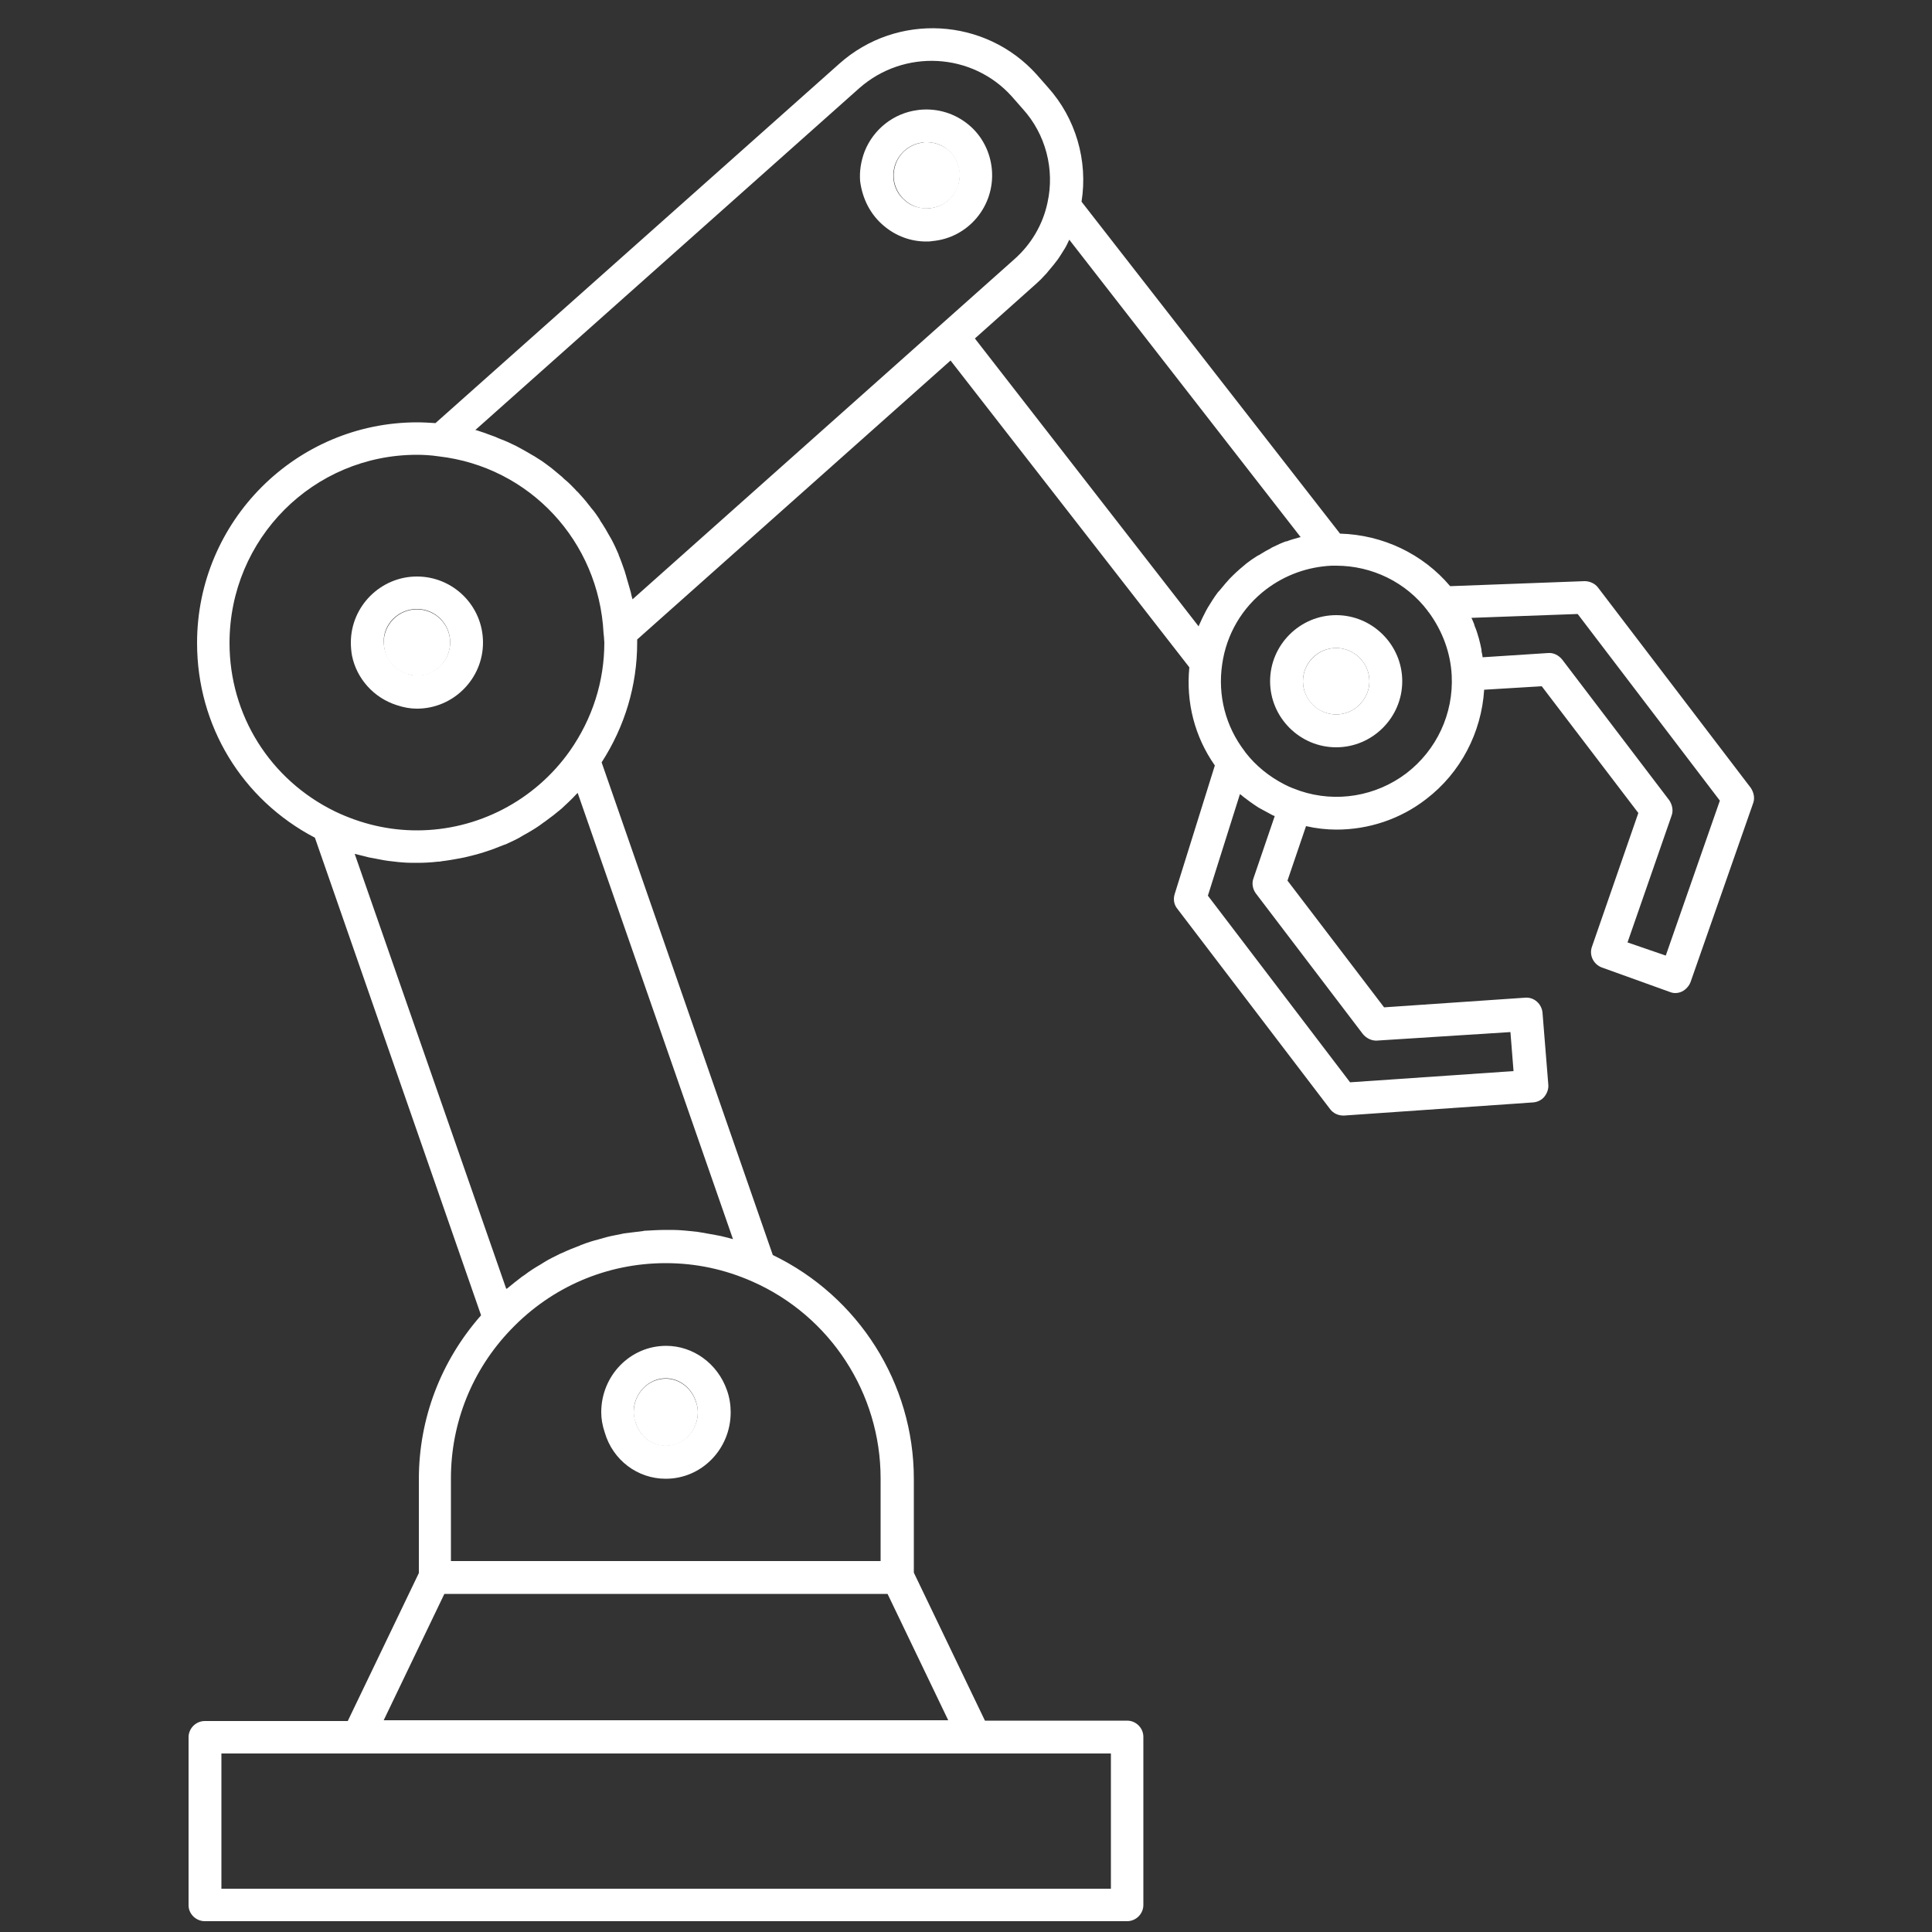 <?xml version="1.0" encoding="utf-8"?>
<!-- Generator: Adobe Illustrator 24.0.1, SVG Export Plug-In . SVG Version: 6.00 Build 0)  -->
<svg version="1.1" id="Layer_1" xmlns="http://www.w3.org/2000/svg" xmlns:xlink="http://www.w3.org/1999/xlink" x="0px" y="0px"
	 viewBox="0 0 50 50" style="enable-background:new 0 0 50 50;" xml:space="preserve">
<rect x="0" y="0" width="50" height="50" fill="#333333" stroke="none"/>
<style type="text/css">
	.st0{fill:none;}
	.st1{fill:#FFFFFF;}
	.st2{fill:#FFFFFF;stroke:#333333;stroke-width:0;stroke-linecap:round;stroke-linejoin:round;}
</style>
<g>
	<polygon class="st0" points="28.74,45.38 25.22,45.38 9.25,45.38 5.73,45.38 5.73,48.87 28.74,48.87 	"/>
	<path class="st1" d="M5.3,49.72h23.87c0.23,0,0.42-0.19,0.42-0.42v-4.35c0-0.23-0.19-0.42-0.42-0.42h-3.68l-1.84-3.83v-2.43
		c0-2.47-1.43-4.72-3.65-5.79l-4.43-12.75c0.6-0.93,0.92-1.99,0.92-3.1c0-0.03,0-0.05,0-0.08l8.11-7.22l6.18,7.94
		c-0.09,0.91,0.14,1.8,0.66,2.54l-1.04,3.33c-0.04,0.13-0.02,0.27,0.07,0.38l3.95,5.18c0.08,0.11,0.21,0.17,0.34,0.17
		c0.01,0,0.02,0,0.03,0l4.89-0.34c0.11-0.01,0.22-0.06,0.29-0.15c0.07-0.09,0.11-0.2,0.1-0.31l-0.15-1.86
		c-0.02-0.23-0.22-0.41-0.45-0.39l-3.65,0.25l-2.5-3.28l0.48-1.41c0.26,0.06,0.53,0.09,0.79,0.09c0.83,0,1.65-0.27,2.32-0.79
		c0.89-0.68,1.43-1.72,1.5-2.83l1.49-0.09l2.5,3.28l-1.2,3.46c-0.08,0.22,0.04,0.46,0.26,0.54l1.75,0.63
		c0.05,0.02,0.1,0.03,0.14,0.03c0.06,0,0.12-0.01,0.18-0.04c0.1-0.05,0.18-0.14,0.22-0.24l1.62-4.63c0.05-0.13,0.02-0.28-0.06-0.4
		l-3.95-5.18c-0.08-0.11-0.22-0.17-0.35-0.17l-3.48,0.13c-0.71-0.84-1.75-1.33-2.85-1.36l-6.69-8.59c0.17-1.06-0.15-2.16-0.87-2.96
		v0l-0.29-0.33c-1.33-1.48-3.62-1.61-5.11-0.28l-10.45,9.3c-0.16-0.01-0.32-0.02-0.47-0.02c-3.14,0-5.7,2.56-5.7,5.71
		c0,2.14,1.16,4.05,3.05,5.04l4.3,12.36c-1.04,1.18-1.61,2.67-1.61,4.24v2.43l-1.84,3.83H5.3c-0.23,0-0.42,0.19-0.42,0.42v4.35
		C4.88,49.53,5.07,49.72,5.3,49.72z M10.79,11.77c0.17,0,0.36,0.01,0.56,0.04c2.36,0.27,4.15,2.2,4.27,4.58c0,0,0,0,0,0l0.01,0.09
		c0,0.05,0.01,0.1,0.01,0.15c0,1.01-0.31,1.97-0.89,2.8c-0.91,1.29-2.39,2.06-3.96,2.06c-0.74,0-1.45-0.17-2.12-0.49
		c-1.68-0.82-2.73-2.49-2.73-4.36C5.94,13.94,8.11,11.77,10.79,11.77z M26.18,2.49l0.29,0.33v0c0.59,0.65,0.83,1.56,0.64,2.42
		c-0.12,0.57-0.42,1.08-0.86,1.47l-9.88,8.8c-0.01-0.04-0.02-0.07-0.03-0.11c-0.01-0.05-0.02-0.1-0.04-0.16
		c-0.03-0.11-0.06-0.21-0.09-0.31c-0.01-0.05-0.03-0.09-0.04-0.14c-0.05-0.14-0.1-0.29-0.16-0.43c0,0,0-0.01,0-0.01
		c-0.06-0.14-0.12-0.27-0.19-0.4c-0.02-0.04-0.05-0.08-0.07-0.12c-0.05-0.09-0.1-0.18-0.16-0.27c-0.03-0.04-0.06-0.09-0.08-0.13
		c-0.06-0.09-0.12-0.18-0.19-0.26c-0.03-0.03-0.05-0.07-0.08-0.1c-0.09-0.12-0.19-0.23-0.29-0.34c-0.02-0.02-0.04-0.03-0.05-0.05
		c-0.09-0.09-0.17-0.18-0.27-0.26c-0.04-0.03-0.07-0.07-0.11-0.1c-0.08-0.07-0.16-0.13-0.24-0.2c-0.04-0.03-0.08-0.06-0.12-0.09
		c-0.09-0.07-0.18-0.13-0.28-0.19c-0.03-0.02-0.06-0.04-0.1-0.06c-0.13-0.08-0.26-0.15-0.39-0.22c-0.03-0.02-0.06-0.03-0.1-0.05
		c-0.1-0.05-0.21-0.1-0.32-0.14c-0.05-0.02-0.1-0.04-0.14-0.06c-0.1-0.04-0.2-0.07-0.3-0.11c-0.05-0.02-0.1-0.03-0.15-0.05
		c-0.03-0.01-0.05-0.02-0.08-0.02l9.94-8.85C23.4,1.26,25.16,1.36,26.18,2.49z M42.12,24.39l1.14-3.28c0.05-0.13,0.02-0.28-0.06-0.4
		l-2.77-3.64c-0.09-0.11-0.22-0.18-0.36-0.17l-1.7,0.11c0-0.02-0.01-0.05-0.01-0.07c-0.01-0.04-0.02-0.08-0.02-0.13
		c-0.01-0.05-0.02-0.1-0.03-0.14c-0.01-0.04-0.02-0.08-0.03-0.12c-0.01-0.05-0.03-0.09-0.04-0.14c-0.01-0.04-0.03-0.08-0.04-0.12
		c-0.02-0.05-0.04-0.09-0.05-0.14c-0.02-0.04-0.03-0.08-0.05-0.12c-0.01-0.01-0.01-0.03-0.02-0.04l2.75-0.1l3.68,4.83l-1.4,4.01
		L42.12,24.39z M33.65,20.47c-0.14-0.05-0.28-0.1-0.41-0.17c-0.39-0.2-0.74-0.48-1.01-0.83l-0.02-0.03
		c-0.49-0.64-0.7-1.44-0.58-2.25c0.11-0.78,0.52-1.47,1.14-1.94c0.49-0.37,1.07-0.58,1.69-0.61c0.04,0,0.08,0,0.12,0
		c0.93,0,1.81,0.43,2.37,1.17c0,0.01,0.02,0.03,0.03,0.04c0.35,0.48,0.56,1.04,0.59,1.63c0.05,0.99-0.39,1.93-1.17,2.53
		C35.61,20.61,34.58,20.78,33.65,20.47z M39.09,26.71l0.08,1.01l-4.23,0.29l-3.68-4.83l0.83-2.63c0.01,0.01,0.02,0.02,0.04,0.03
		c0.03,0.03,0.06,0.05,0.1,0.08c0.04,0.03,0.08,0.06,0.12,0.09c0.03,0.02,0.07,0.05,0.1,0.07c0.04,0.03,0.08,0.05,0.12,0.08
		c0.04,0.02,0.07,0.04,0.11,0.06c0.04,0.02,0.09,0.05,0.13,0.07c0.04,0.02,0.07,0.04,0.11,0.06c0.02,0.01,0.04,0.02,0.07,0.03
		l-0.55,1.61c-0.05,0.13-0.02,0.28,0.06,0.39l2.77,3.64c0.09,0.11,0.23,0.18,0.37,0.17L39.09,26.71z M22.8,40.4H11.67v-2.14
		c0-1.44,0.55-2.81,1.55-3.85c1.06-1.11,2.49-1.72,4.01-1.72c0.78,0,1.53,0.16,2.25,0.48c2.01,0.89,3.31,2.89,3.31,5.09V40.4z
		 M13.1,33.35L9.18,22.1c0,0,0.01,0,0.01,0c0.12,0.03,0.24,0.06,0.36,0.09c0.04,0.01,0.07,0.01,0.11,0.02
		c0.09,0.02,0.17,0.03,0.26,0.05c0.04,0.01,0.08,0.01,0.13,0.02c0.09,0.01,0.17,0.02,0.26,0.03c0.04,0,0.08,0.01,0.12,0.01
		c0.12,0.01,0.25,0.01,0.37,0.01c0.18,0,0.36-0.01,0.53-0.03c0.03,0,0.06,0,0.09-0.01c0.17-0.02,0.34-0.05,0.5-0.08
		c0.03-0.01,0.06-0.01,0.1-0.02c0.17-0.04,0.33-0.08,0.49-0.13c0.02-0.01,0.04-0.01,0.06-0.02c0.16-0.05,0.31-0.11,0.46-0.17
		c0.02-0.01,0.04-0.01,0.06-0.02c0.15-0.07,0.31-0.14,0.45-0.23c0.03-0.02,0.06-0.03,0.09-0.05c0.14-0.08,0.29-0.17,0.42-0.27
		c0.02-0.02,0.05-0.03,0.07-0.05c0.14-0.1,0.28-0.21,0.41-0.32c0,0,0,0,0,0c0.13-0.12,0.26-0.24,0.38-0.37
		c0.01-0.01,0.03-0.03,0.04-0.04l4.02,11.55c-0.01,0-0.02-0.01-0.03-0.01c-0.13-0.03-0.25-0.07-0.38-0.09
		c-0.02,0-0.04-0.01-0.05-0.01c-0.11-0.02-0.22-0.04-0.34-0.06c-0.04-0.01-0.08-0.01-0.12-0.02c-0.09-0.01-0.19-0.02-0.29-0.03
		c-0.04,0-0.08-0.01-0.12-0.01c-0.13-0.01-0.26-0.01-0.4-0.01c0,0,0,0,0,0h0c-0.18,0-0.35,0.01-0.52,0.02c-0.03,0-0.05,0-0.08,0.01
		c-0.16,0.02-0.33,0.04-0.49,0.06c-0.03,0.01-0.06,0.01-0.09,0.02c-0.16,0.03-0.32,0.06-0.48,0.11c-0.02,0.01-0.05,0.01-0.07,0.02
		c-0.16,0.04-0.32,0.09-0.47,0.15c-0.01,0-0.01,0-0.02,0.01c-0.16,0.06-0.31,0.12-0.46,0.19c-0.02,0.01-0.05,0.02-0.07,0.03
		c-0.14,0.07-0.29,0.14-0.43,0.23c-0.03,0.02-0.05,0.03-0.08,0.05c-0.14,0.08-0.28,0.17-0.41,0.27c-0.02,0.01-0.04,0.03-0.06,0.04
		c-0.13,0.1-0.26,0.2-0.39,0.31C13.11,33.35,13.11,33.35,13.1,33.35z M26.82,7.34c0.08-0.07,0.16-0.15,0.23-0.23
		c0.02-0.02,0.05-0.05,0.07-0.08c0.05-0.06,0.1-0.12,0.15-0.18c0.02-0.03,0.05-0.06,0.07-0.09c0.05-0.06,0.09-0.13,0.13-0.19
		c0.02-0.03,0.03-0.05,0.05-0.08c0.06-0.09,0.11-0.19,0.15-0.28c0,0,0,0,0-0.01l5.99,7.7c-0.01,0-0.03,0.01-0.04,0.01
		c-0.11,0.03-0.22,0.06-0.32,0.1c0,0-0.01,0-0.02,0c-0.11,0.04-0.22,0.09-0.32,0.14c-0.03,0.01-0.06,0.03-0.09,0.05
		c-0.08,0.04-0.15,0.08-0.23,0.13c-0.03,0.02-0.06,0.04-0.09,0.05c-0.1,0.06-0.2,0.13-0.29,0.2c-0.12,0.1-0.24,0.2-0.35,0.31
		c-0.03,0.03-0.06,0.06-0.09,0.09c-0.08,0.09-0.16,0.18-0.24,0.28c-0.02,0.03-0.05,0.05-0.07,0.08c-0.09,0.12-0.17,0.25-0.25,0.38
		c-0.02,0.03-0.03,0.06-0.05,0.09c-0.06,0.11-0.11,0.22-0.16,0.33c-0.01,0.02-0.02,0.04-0.03,0.07l-5.79-7.45L26.82,7.34z
		 M11.5,41.25h11.47l1.57,3.27H9.93L11.5,41.25z M5.73,45.38h3.53h15.96h3.53v3.5H5.73V45.38z M37.66,15.35L37.66,15.35L37.66,15.35
		z"/>
	<polygon class="st0" points="22.97,41.25 11.5,41.25 9.93,44.53 24.54,44.53 	"/>
	<path class="st0" d="M31.05,16.14c0.05-0.11,0.1-0.22,0.16-0.33c0.02-0.03,0.03-0.06,0.05-0.09c0.08-0.13,0.16-0.26,0.25-0.38
		c0.02-0.03,0.04-0.05,0.07-0.08c0.08-0.1,0.16-0.19,0.24-0.28c0.03-0.03,0.06-0.06,0.09-0.09c0.11-0.11,0.23-0.21,0.35-0.31
		c0.09-0.07,0.19-0.14,0.29-0.2c0.03-0.02,0.06-0.04,0.09-0.05c0.08-0.04,0.15-0.09,0.23-0.13c0.03-0.02,0.06-0.03,0.09-0.05
		c0.11-0.05,0.21-0.1,0.32-0.14c0,0,0.01,0,0.02,0c0.11-0.04,0.21-0.07,0.32-0.1c0.01,0,0.03-0.01,0.04-0.01l-5.99-7.7
		c0,0,0,0,0,0.01c-0.05,0.1-0.1,0.19-0.15,0.28c-0.02,0.03-0.03,0.05-0.05,0.08c-0.04,0.07-0.08,0.13-0.13,0.19
		c-0.02,0.03-0.04,0.06-0.07,0.09c-0.05,0.06-0.1,0.12-0.15,0.18c-0.02,0.03-0.04,0.05-0.07,0.08c-0.07,0.08-0.15,0.16-0.23,0.23
		l-1.59,1.41l5.79,7.45C31.03,16.18,31.05,16.16,31.05,16.14z"/>
	<path class="st0" d="M35.27,26.77l-2.77-3.64c-0.09-0.11-0.11-0.26-0.06-0.39l0.55-1.61c-0.02-0.01-0.04-0.02-0.07-0.03
		c-0.04-0.02-0.07-0.04-0.11-0.06c-0.04-0.02-0.09-0.05-0.13-0.07c-0.04-0.02-0.07-0.04-0.11-0.06c-0.04-0.03-0.08-0.05-0.12-0.08
		c-0.03-0.02-0.07-0.05-0.1-0.07c-0.04-0.03-0.08-0.06-0.12-0.09c-0.03-0.03-0.07-0.05-0.1-0.08c-0.01-0.01-0.02-0.02-0.04-0.03
		l-0.83,2.63l3.68,4.83l4.23-0.29l-0.08-1.01l-3.46,0.23C35.49,26.95,35.35,26.89,35.27,26.77z"/>
	<path class="st0" d="M40.8,15.89l-2.75,0.1c0.01,0.01,0.01,0.03,0.02,0.04c0.02,0.04,0.03,0.08,0.05,0.12
		c0.02,0.04,0.04,0.09,0.05,0.14c0.02,0.04,0.03,0.08,0.04,0.12c0.02,0.05,0.03,0.09,0.04,0.14c0.01,0.04,0.02,0.08,0.03,0.12
		c0.01,0.05,0.02,0.09,0.03,0.14c0.01,0.04,0.02,0.08,0.02,0.13c0,0.02,0.01,0.05,0.01,0.07l1.7-0.11c0.14-0.01,0.28,0.05,0.36,0.17
		l2.77,3.64c0.09,0.11,0.11,0.26,0.06,0.4l-1.14,3.28l0.95,0.34l1.4-4.01L40.8,15.89z"/>
	<path class="st0" d="M37.56,17.48c-0.03-0.59-0.23-1.16-0.59-1.63c-0.01-0.01-0.02-0.03-0.03-0.04c-0.56-0.73-1.44-1.17-2.37-1.17
		c-0.04,0-0.08,0-0.12,0c-0.62,0.02-1.2,0.23-1.69,0.61c-0.62,0.48-1.03,1.16-1.14,1.94c-0.12,0.81,0.09,1.6,0.58,2.25l0.02,0.03
		c0.27,0.35,0.62,0.63,1.01,0.83c0.13,0.07,0.27,0.12,0.41,0.17c0.94,0.31,1.96,0.14,2.74-0.46C37.17,19.41,37.61,18.47,37.56,17.48
		z M34.58,19.34c-0.94,0-1.71-0.77-1.71-1.71c0-0.94,0.77-1.71,1.71-1.71c0.94,0,1.71,0.77,1.71,1.71
		C36.29,18.58,35.52,19.34,34.58,19.34z"/>
	<line class="st2" x1="37.66" y1="15.35" x2="37.66" y2="15.35"/>
	<path class="st1" d="M23.19,4.22c-0.05,0.13-0.07,0.26-0.06,0.39c0.02,0.23,0.13,0.44,0.3,0.58c0.04,0.04,0.09,0.07,0.14,0.1
		c0.15,0.08,0.31,0.12,0.49,0.1c0.35-0.03,0.64-0.27,0.74-0.59c0.03-0.11,0.05-0.22,0.04-0.34c-0.02-0.23-0.13-0.44-0.3-0.58
		c-0.17-0.14-0.39-0.21-0.61-0.2c-0.02,0-0.04,0.01-0.05,0.01C23.56,3.73,23.3,3.94,23.19,4.22z"/>
	<path class="st1" d="M34.58,16.77c-0.47,0-0.86,0.39-0.86,0.86s0.38,0.86,0.86,0.86c0.47,0,0.86-0.39,0.86-0.86
		S35.05,16.77,34.58,16.77z"/>
	<path class="st1" d="M34.58,15.92c-0.94,0-1.71,0.77-1.71,1.71c0,0.94,0.77,1.71,1.71,1.71c0.94,0,1.71-0.77,1.71-1.71
		C36.29,16.69,35.52,15.92,34.58,15.92z M34.58,18.49c-0.47,0-0.86-0.39-0.86-0.86s0.38-0.86,0.86-0.86c0.47,0,0.86,0.39,0.86,0.86
		S35.05,18.49,34.58,18.49z"/>
	<path class="st0" d="M12.32,11.13c0.03,0.01,0.05,0.02,0.08,0.02c0.05,0.01,0.1,0.03,0.15,0.05c0.1,0.03,0.2,0.07,0.3,0.11
		c0.05,0.02,0.1,0.04,0.14,0.06c0.11,0.04,0.21,0.09,0.32,0.14c0.03,0.02,0.06,0.03,0.1,0.05c0.13,0.07,0.26,0.14,0.39,0.22
		c0.03,0.02,0.06,0.04,0.1,0.06c0.09,0.06,0.19,0.12,0.28,0.19c0.04,0.03,0.08,0.06,0.12,0.09c0.08,0.06,0.16,0.13,0.24,0.2
		c0.04,0.03,0.08,0.06,0.11,0.1c0.09,0.08,0.18,0.17,0.27,0.26c0.02,0.02,0.04,0.03,0.05,0.05c0.1,0.11,0.2,0.22,0.29,0.34
		c0.03,0.03,0.05,0.07,0.08,0.1c0.06,0.09,0.13,0.17,0.19,0.26c0.03,0.04,0.06,0.09,0.08,0.13c0.06,0.09,0.11,0.18,0.16,0.27
		c0.02,0.04,0.05,0.08,0.07,0.12c0.07,0.13,0.13,0.26,0.19,0.4c0,0,0,0.01,0,0.01c0.06,0.14,0.11,0.28,0.16,0.43
		c0.02,0.04,0.03,0.09,0.04,0.14c0.03,0.1,0.06,0.21,0.09,0.31c0.01,0.05,0.02,0.1,0.04,0.16c0.01,0.04,0.02,0.07,0.03,0.11
		l9.88-8.8c0.44-0.39,0.73-0.9,0.86-1.47c0.19-0.86-0.05-1.77-0.64-2.42v0l-0.29-0.33c-1.02-1.13-2.78-1.23-3.92-0.21L12.32,11.13z
		 M22.4,3.91c0.23-0.57,0.75-0.98,1.36-1.06c0.01,0,0.04-0.01,0.08-0.01c0.45-0.04,0.9,0.1,1.25,0.39c0.35,0.29,0.56,0.71,0.6,1.16
		c0.08,0.94-0.61,1.77-1.55,1.85c0,0,0,0,0,0c-0.05,0-0.1,0.01-0.15,0.01c-0.4,0-0.78-0.14-1.09-0.4c-0.35-0.29-0.56-0.71-0.6-1.16
		C22.25,4.43,22.29,4.16,22.4,3.91z"/>
	<path class="st1" d="M22.88,5.85c0.31,0.26,0.69,0.4,1.09,0.4c0.05,0,0.1,0,0.15-0.01c0,0,0,0,0,0c0.94-0.08,1.63-0.91,1.55-1.85
		c-0.04-0.45-0.25-0.87-0.6-1.16c-0.35-0.29-0.79-0.43-1.25-0.39c-0.03,0-0.06,0.01-0.08,0.01c-0.61,0.08-1.13,0.49-1.36,1.06
		c-0.1,0.26-0.14,0.52-0.12,0.78C22.32,5.15,22.53,5.56,22.88,5.85z M23.92,3.68c0.22-0.01,0.44,0.05,0.61,0.2
		c0.18,0.15,0.28,0.35,0.3,0.58c0.01,0.12,0,0.23-0.04,0.34c-0.1,0.32-0.39,0.56-0.74,0.59c-0.17,0.01-0.34-0.02-0.49-0.1
		c-0.05-0.03-0.1-0.06-0.14-0.1c-0.18-0.15-0.28-0.35-0.3-0.58c-0.01-0.13,0.01-0.26,0.06-0.39c0.12-0.29,0.38-0.49,0.68-0.53
		C23.87,3.69,23.9,3.69,23.92,3.68z"/>
	<path class="st0" d="M13.57,33c0.13-0.09,0.27-0.18,0.41-0.27c0.03-0.02,0.05-0.03,0.08-0.05c0.14-0.08,0.28-0.16,0.43-0.23
		c0.02-0.01,0.05-0.02,0.07-0.03c0.15-0.07,0.31-0.14,0.46-0.19c0.01,0,0.01,0,0.02-0.01c0.15-0.06,0.31-0.11,0.47-0.15
		c0.02-0.01,0.05-0.01,0.07-0.02c0.16-0.04,0.32-0.08,0.48-0.11c0.03-0.01,0.06-0.01,0.09-0.02c0.16-0.03,0.32-0.05,0.49-0.06
		c0.03,0,0.05,0,0.08-0.01c0.17-0.01,0.35-0.02,0.52-0.02h0c0,0,0,0,0,0c0.13,0,0.26,0.01,0.4,0.01c0.04,0,0.08,0.01,0.12,0.01
		c0.1,0.01,0.19,0.02,0.29,0.03c0.04,0.01,0.08,0.01,0.12,0.02c0.11,0.02,0.22,0.04,0.34,0.06c0.02,0,0.04,0.01,0.05,0.01
		c0.13,0.03,0.25,0.06,0.38,0.09c0.01,0,0.02,0.01,0.03,0.01l-4.02-11.55c-0.01,0.01-0.03,0.03-0.04,0.04
		c-0.12,0.13-0.25,0.25-0.38,0.37c0,0,0,0,0,0c-0.13,0.11-0.27,0.22-0.41,0.32c-0.02,0.02-0.05,0.03-0.07,0.05
		c-0.14,0.1-0.28,0.18-0.42,0.27c-0.03,0.02-0.06,0.03-0.09,0.05c-0.15,0.08-0.3,0.16-0.45,0.23c-0.02,0.01-0.04,0.01-0.06,0.02
		c-0.15,0.06-0.31,0.12-0.46,0.17c-0.02,0.01-0.04,0.01-0.06,0.02c-0.16,0.05-0.33,0.09-0.49,0.13c-0.03,0.01-0.06,0.01-0.1,0.02
		c-0.17,0.03-0.33,0.06-0.5,0.08c-0.03,0-0.06,0.01-0.09,0.01c-0.18,0.02-0.35,0.03-0.53,0.03c-0.12,0-0.25-0.01-0.37-0.01
		c-0.04,0-0.08-0.01-0.12-0.01c-0.09-0.01-0.17-0.02-0.26-0.03c-0.04-0.01-0.09-0.01-0.13-0.02c-0.09-0.01-0.17-0.03-0.26-0.05
		c-0.04-0.01-0.07-0.01-0.11-0.02c-0.12-0.03-0.24-0.06-0.36-0.09c0,0-0.01,0-0.01,0l3.92,11.26c0.01,0,0.01-0.01,0.02-0.01
		c0.13-0.11,0.26-0.21,0.39-0.31C13.53,33.02,13.55,33.01,13.57,33z"/>
	<path class="st0" d="M19.48,33.16c-0.71-0.32-1.47-0.48-2.25-0.48c-1.53,0-2.95,0.61-4.01,1.72c-1,1.04-1.55,2.41-1.55,3.85v2.14
		H22.8v-2.14C22.8,36.06,21.49,34.06,19.48,33.16z M17.23,34.82c0.7,0,1.33,0.46,1.57,1.14c0.07,0.2,0.1,0.39,0.1,0.58
		c0,0.95-0.75,1.72-1.68,1.72c-0.73,0-1.37-0.48-1.59-1.2c-0.06-0.18-0.09-0.36-0.09-0.52C15.56,35.59,16.31,34.82,17.23,34.82z"/>
	<path class="st1" d="M17.23,37.42c0.46,0,0.83-0.39,0.83-0.87c0-0.1-0.02-0.2-0.06-0.3c-0.12-0.34-0.43-0.57-0.77-0.57
		c-0.46,0-0.83,0.39-0.83,0.87c0,0.08,0.01,0.17,0.05,0.27C16.56,37.18,16.88,37.42,17.23,37.42z"/>
	<path class="st1" d="M17.23,38.27c0.93,0,1.68-0.77,1.68-1.72c0-0.19-0.03-0.39-0.1-0.58c-0.24-0.68-0.87-1.14-1.57-1.14
		c-0.93,0-1.68,0.77-1.68,1.72c0,0.17,0.03,0.34,0.09,0.52C15.86,37.79,16.5,38.27,17.23,38.27z M17.23,35.67
		c0.34,0,0.65,0.23,0.77,0.57c0.04,0.11,0.06,0.21,0.06,0.3c0,0.48-0.37,0.87-0.83,0.87c-0.36,0-0.67-0.24-0.78-0.6
		c-0.03-0.1-0.05-0.19-0.05-0.27C16.4,36.06,16.78,35.67,17.23,35.67z"/>
	<path class="st0" d="M8.67,20.99c0.67,0.33,1.38,0.49,2.12,0.49c1.57,0,3.05-0.77,3.96-2.06c0.58-0.82,0.89-1.79,0.89-2.8
		c0-0.05,0-0.1-0.01-0.15l-0.01-0.09c0,0,0,0,0,0c-0.12-2.38-1.91-4.3-4.27-4.58c-0.21-0.02-0.39-0.04-0.56-0.04
		c-2.67,0-4.85,2.18-4.85,4.86C5.94,18.49,6.98,20.16,8.67,20.99z M10.79,14.91c0.94,0,1.71,0.77,1.71,1.71
		c0,0.95-0.77,1.71-1.71,1.71c-0.17,0-0.34-0.03-0.52-0.09c-0.59-0.19-1.04-0.68-1.16-1.29c-0.02-0.11-0.03-0.22-0.03-0.34
		C9.07,15.68,9.84,14.91,10.79,14.91z"/>
	<path class="st1" d="M10.53,17.44c0.1,0.03,0.18,0.05,0.26,0.05c0.48,0,0.86-0.39,0.86-0.86c0-0.48-0.39-0.86-0.86-0.86
		c-0.48,0-0.86,0.39-0.86,0.86c0,0.06,0.01,0.11,0.02,0.17C10,17.1,10.23,17.34,10.53,17.44z"/>
	<path class="st1" d="M10.27,18.25c0.18,0.06,0.35,0.09,0.52,0.09c0.94,0,1.71-0.77,1.71-1.71c0-0.95-0.77-1.71-1.71-1.71
		c-0.94,0-1.71,0.77-1.71,1.71c0,0.11,0.01,0.23,0.03,0.34C9.23,17.56,9.67,18.06,10.27,18.25z M10.79,15.76
		c0.48,0,0.86,0.39,0.86,0.86c0,0.48-0.39,0.86-0.86,0.86c-0.08,0-0.16-0.01-0.26-0.05c-0.3-0.1-0.52-0.34-0.58-0.65
		c-0.01-0.06-0.02-0.11-0.02-0.17C9.92,16.15,10.31,15.76,10.79,15.76z"/>
</g>
</svg>
